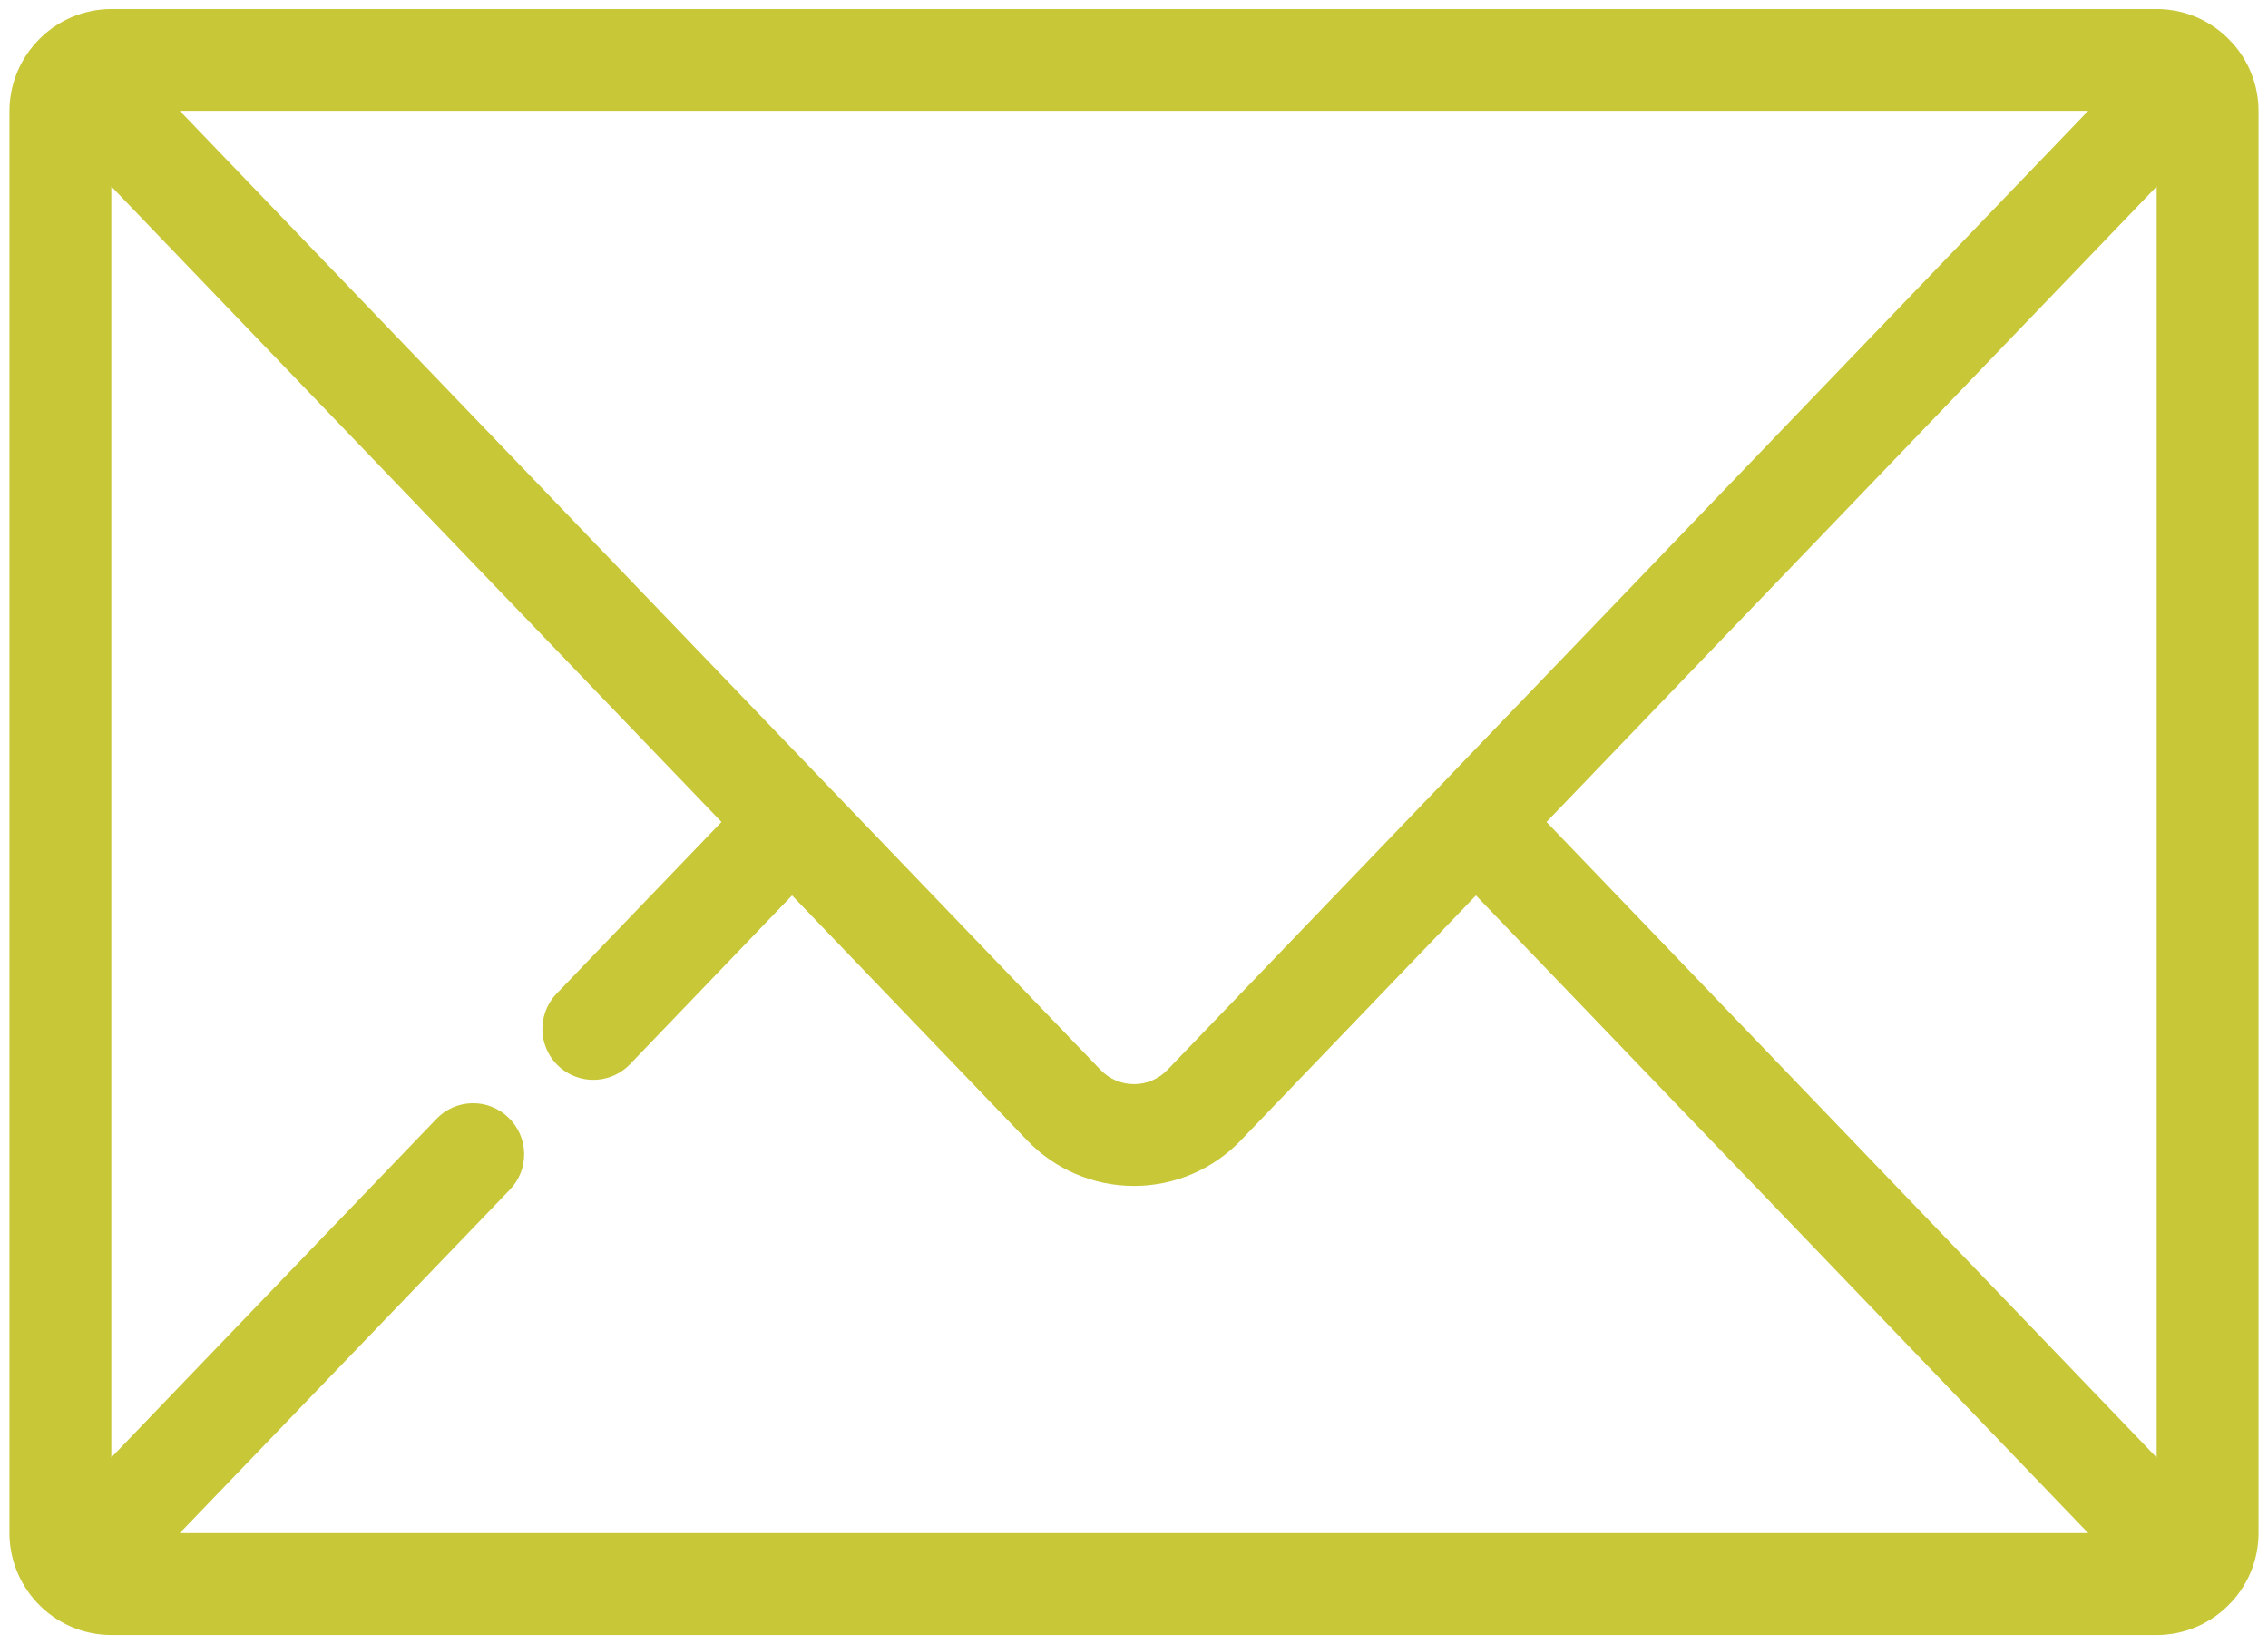 <?xml version="1.0" encoding="UTF-8"?>
<svg width="218px" height="158px" viewBox="0 0 218 158" version="1.1" xmlns="http://www.w3.org/2000/svg" xmlns:xlink="http://www.w3.org/1999/xlink">
    <title>Hinnapäringusaatmine-01</title>
    <g id="Page-1" stroke="none" stroke-width="1" fill="none" fill-rule="evenodd">
        <g id="Artboard" transform="translate(-678, -962)" fill="#C8C737" fill-rule="nonzero">
            <g id="Hinnapäringusaatmine-01" transform="translate(678, 962)">
                <path d="M217.09,147.35 L217.09,10.65 C217.086,8.217 216.173,5.874 214.53,4.08 L214.45,4 C212.609,2.004 210.016,0.87 207.3,0.87 L10.7,0.87 C7.986,0.876 5.396,2.01 3.55,4 L3.47,4.09 C1.827,5.884 0.914,8.227 0.91,10.66 L0.91,147.36 C0.914,149.793 1.827,152.136 3.47,153.93 L3.54,154.01 C5.387,156.005 7.982,157.14 10.7,157.14 L207.3,157.14 C210.016,157.14 212.609,156.006 214.45,154.01 L214.53,153.93 C216.175,152.134 217.09,149.786 217.09,147.35 Z M48.86,107.4 C47.927,106.498 46.673,106.005 45.376,106.032 C44.079,106.058 42.845,106.601 41.95,107.54 L10.7,140.08 L10.7,17.92 L69.35,79 L53.5,95.5 C52.289,96.761 51.843,98.573 52.329,100.252 C52.816,101.932 54.161,103.224 55.859,103.642 C57.557,104.06 59.349,103.541 60.56,102.28 L76.13,86.06 L98.7,109.57 C101.386,112.387 105.108,113.982 109,113.982 C112.892,113.982 116.614,112.387 119.3,109.57 L141.87,86.06 L200.72,147.35 L17.28,147.35 L49,114.35 C49.912,113.414 50.411,112.152 50.384,110.846 C50.358,109.539 49.809,108.298 48.86,107.4 Z M112.25,102.79 C111.409,103.69 110.232,104.2 109,104.2 C107.768,104.2 106.591,103.69 105.75,102.79 L17.28,10.65 L200.72,10.65 L112.25,102.79 Z M148.65,79 L207.3,17.92 L207.3,140.09 L148.65,79 Z" id="Shape"></path>
            </g>
        </g>
    </g>
</svg>